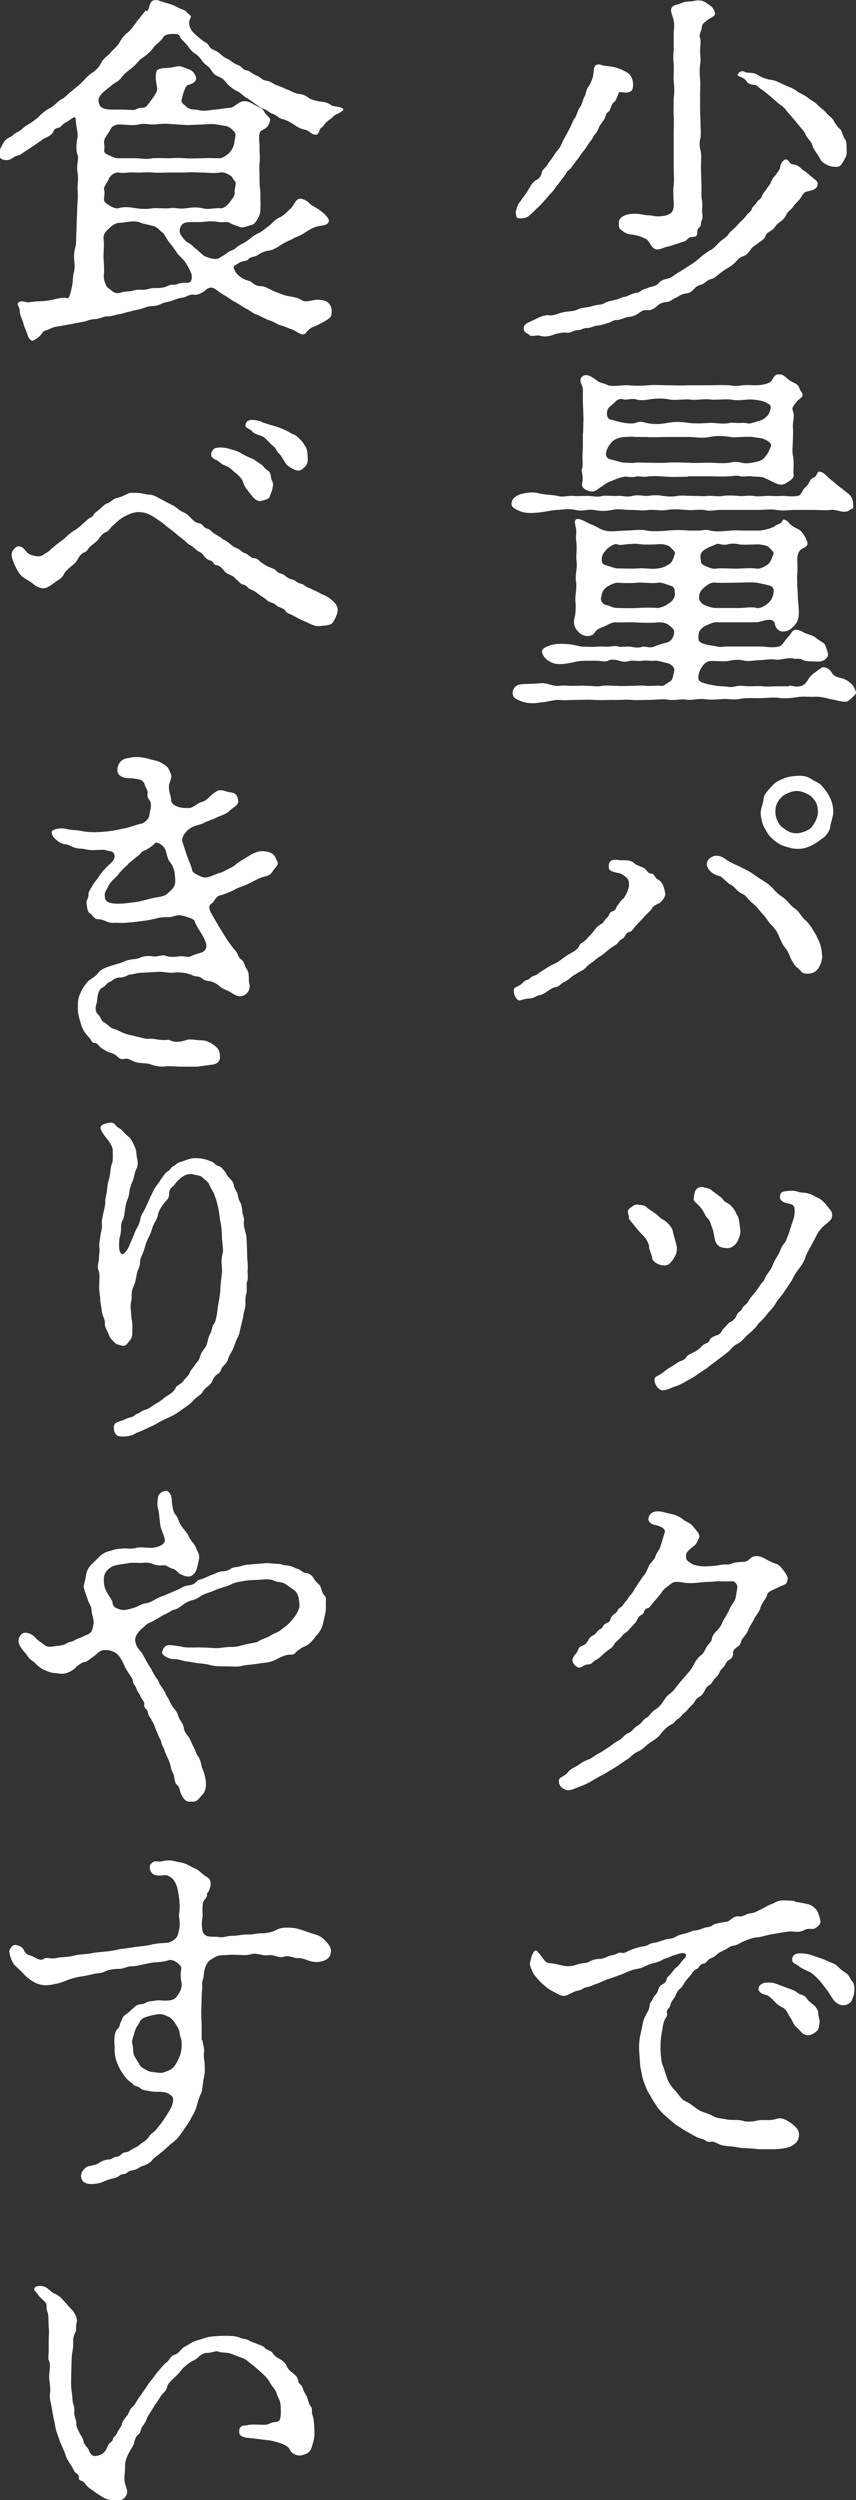 <?xml version="1.0" encoding="UTF-8"?>
<svg id="_レイヤー_2" data-name="レイヤー 2" xmlns="http://www.w3.org/2000/svg" viewBox="0 0 40.24 117.52">
  <rect x="0" y="0" width="40.24" height="117.52" fill="#333333" stroke="none"/>
  <defs>
    <style>
      .cls-1 {
        fill: #fff;
      }
    </style>
  </defs>
  <g id="_レイヤー_1-2" data-name="レイヤー 1">
    <g>
      <path class="cls-1" d="M24.26,9.93c.03-.17.07-.31.22-.49.15-.24.22-.27.36-.53.07-.1.17-.34.36-.44.15-.07.24-.2.27-.36.02-.14.19-.24.27-.37.07-.14.14-.19.27-.39.08-.14.19-.27.27-.37.07-.07.12-.25.25-.48.1-.17.19-.36.26-.48.08-.14.15-.39.24-.48.07-.08.12-.34.22-.48.12-.15.14-.37.22-.51.07-.08.07-.32.2-.49.07-.08.17-.32.21-.49.05-.24,0-.51.22-.54.14-.02.15.05.39.07.2.02.39.05.54.1.19.07.32.12.51.25.15.12.22.32.22.53,0,.29-.1.34-.29.37-.19.02-.36-.08-.39.03-.09.22-.12.36-.24.44-.1.07-.15.39-.24.44-.15.07-.1.25-.24.41-.08.12-.19.24-.24.41-.07.19-.19.24-.25.39-.05.1-.24.32-.27.39-.12.2-.15.2-.27.37-.13.19-.19.27-.27.37-.15.19-.22.32-.29.37-.15.1-.15.2-.29.37-.08.08-.22.31-.29.37-.05.05-.17.27-.29.37-.12.12-.2.24-.36.41-.08.1-.32.32-.44.44-.15.14-.25.27-.42.31-.12.02-.24.05-.36,0-.05-.02-.09-.24-.07-.34ZM37.91,9c-.17.07-.22.25-.32.37-.08.1-.26.25-.31.36-.05.08-.27.24-.32.36-.05.14-.22.31-.32.36-.19.14-.2.24-.32.34s-.31.15-.34.32c-.05.15-.29.27-.34.32-.14.12-.25.14-.36.31-.14.19-.19.25-.36.31-.15.05-.22.12-.36.29-.19.17-.25.2-.37.27-.12.07-.2.12-.37.26-.2.15-.25.22-.39.25-.17.03-.29.19-.41.24-.17.05-.27.08-.39.22-.17.17-.22.2-.41.22-.2.02-.31.14-.46.2-.19.08-.24.19-.44.2-.14,0-.32.07-.44.19-.15.15-.32.2-.44.19-.24-.03-.34.1-.46.17-.22.14-.36.14-.46.15-.22.05-.36.14-.48.14-.19-.02-.34.12-.44.14-.1.02-.36.12-.49.12s-.36.12-.48.12c-.19-.02-.31.1-.48.1s-.31.14-.51.12c-.14-.03-.44.03-.59.08-.22.1-.48.12-.63.07-.19-.07-.48.07-.54-.05-.07-.08-.22-.08-.25-.24-.02-.1-.02-.2.15-.31.19-.1.31-.14.46-.22.19-.1.41-.17.56-.15.12.03.34-.03.51-.1.17-.05.29-.07.44-.08.22-.03.29-.03.42-.1.15-.07.27-.07.44-.1.2-.03.29-.08.44-.1.19-.03.29-.03.42-.12.12-.07.31-.08.41-.12.22-.03.32-.12.44-.14.17-.02.2-.07.42-.15.2-.08.22,0,.41-.15.05-.05.22-.08.41-.17.1-.03.27-.02.41-.19.08-.1.24-.17.41-.2.22-.05.25-.14.51-.29.1-.05.39-.25.51-.32.12-.07.27-.17.49-.36.08-.08.26-.22.48-.36.22-.1.27-.22.46-.39.19-.19.32-.2.44-.41.05-.08.31-.27.42-.42.15-.17.26-.22.41-.44.05-.08.22-.17.25-.31.05-.12.14-.14.24-.31.05-.1.2-.12.24-.31.02-.07.15-.2.22-.32.03-.07.14-.14.2-.32.07-.17.15-.24.22-.32.1-.15.2-.27.2-.34.02-.12.05-.25.2-.36.17-.12.25.2.37.2.32.03.42.22.53.29.17.1.36.29.46.36.15.12.24.19.2.34-.05.25-.42.25-.54.31ZM31.43,11.58c-.32.07-.51.24-.71.08-.12-.08-.22-.36-.34-.42-.17-.08-.31-.15-.58-.2-.19-.03-.34-.02-.54-.19-.17-.1-.17-.17-.17-.39,0-.17.15-.29.3-.34.15-.07.38-.07.49-.07.24,0,.44.07.58.07.19,0,.36.07.53.05.25-.02.37-.03.53-.14.12-.08.17-.27.15-.53-.02-.22-.03-.58,0-.8.03-.24,0-.61,0-.82v-1.63c0-.22.02-.48,0-.82-.02-.31,0-.48,0-.82.05-.31.02-.59,0-.82-.02-.22.02-.44,0-.8-.03-.25-.02-.46,0-.66v-.68c0-.29.05-.39,0-.68-.03-.22-.24-.51-.03-.68.1-.08.24-.07.41-.15.22-.1.44-.05.58-.1.14-.03.39-.05.58.1.15.12.29.15.39.42.08.24-.22.24-.41.44-.08.07-.19.1-.2.31-.02.15-.15.34-.08.48.05.12,0,.41,0,.61,0,.24.05.42,0,.63-.03.31-.02.48,0,.7.02.25,0,.46,0,.68v.68c0,.25.02.51.02.7,0,.24.03.46,0,.68-.08.29-.03.49.02.7.03.25,0,.51,0,.68l.02.7c.02.36-.02.65.03.88.05.27-.03.49.02.65.03.22-.07.29-.07.43,0,.2-.17.19-.17.36,0,.2-.02.27-.27.27-.15,0-.22.17-.32.2l-.73.24ZM39.17,7.84c-.24-.03-.53-.19-.61-.36-.12-.24-.36-.51-.37-.65-.03-.15-.24-.32-.32-.51-.08-.19-.22-.29-.36-.48-.07-.08-.29-.36-.39-.46-.17-.19-.2-.29-.42-.44-.12-.08-.34-.29-.46-.39-.19-.15-.31-.27-.48-.37-.1-.07-.14-.17-.32-.19-.19-.02-.29-.07-.36-.19-.12-.19-.48-.2-.39-.32.07-.12.2-.17.32-.1.1.07.41,0,.61.14.22.14.44.22.73.25.15.03.44.19.63.27.14.05.32.12.49.25.1.08.37.19.49.29.17.15.34.2.46.34.22.22.31.24.43.39.1.14.27.22.34.36.07.14.19.31.31.41.1.1.1.29.22.46.1.12.07.37.08.51.02.27-.05.34-.15.53-.14.25-.22.29-.48.25Z"/>
      <path class="cls-1" d="M33.98,23.97c-.36-.02-.59.09-.87,0-.22-.03-.56.03-.87,0-.24-.02-.58-.05-.87,0-.27.05-.58-.02-.87,0-.29.05-.56,0-.85,0-.34,0-.54-.07-.87,0-.26.05-.51.07-.87,0-.29-.05-.54.09-.85,0-.36-.07-.51-.02-.85,0-.24,0-.61.1-.88.12-.29.03-.65.05-.9-.07-.31-.12-.41-.22-.38-.39.02-.12.07-.25.38-.39.37-.1.66-.12.9-.05.27.07.65.07.88.12.24.08.49-.02.7,0,.29.02.46,0,.71,0,.22,0,.48.08.7,0,.17-.03.51.02.71,0,.27-.02.41.08.71,0,.27-.07.54.02.71,0,.26-.03.44-.05.7,0,.29.03.43.05.71,0,.17-.03.41,0,.71,0s.44.03.71,0c.15-.02.51.05.71,0,.19-.03.46-.02.71,0,.19.03.49-.03.7,0,.27.05.44,0,.71,0,.2,0,.39.02.7,0,.15,0,.37.05.7,0,.12-.02.17-.14.25-.29.08-.12.2-.19.25-.29.05-.08.08-.22.25-.29.14-.03.14-.29.27-.27.22.03.34.24.54.39.12.08.32.27.39.32.15.1.24.19.41.32.27.2.24.54.24.63-.02.14-.08.07-.14.12-.25.25-.66-.03-.9.02-.34.03-.63,0-.83,0h-.87c-.31,0-.51.05-.87,0-.32-.05-.53,0-.87,0h-1.72ZM37.09,32.23c.19,0,.36.1.61,0,.25-.1.29-.36.44-.48.1-.1.31-.24.49-.37.08-.05.34.02.46.22.15.29.44.22.7.37.17.1.29.22.34.31.08.15.15.29.07.37-.15.15-.19.19-.32.29-.08.07-.25.05-.48,0-.25-.07-.31-.05-.53-.12-.14-.03-.31-.07-.48-.07-.29.02-.68-.03-.9.02-.34.05-.66.08-.9.03-.29-.03-.65.02-.87.02-.37,0-.54-.02-.88.02-.32.08-.58,0-.87.02-.32.02-.59.05-.87,0-.36-.02-.63.08-.87.02-.27-.03-.56.07-.87,0-.22-.03-.58.02-.85.02-.36,0-.53.02-.87,0-.2-.03-.59.02-.85,0-.29,0-.53.02-.85,0-.27-.02-.53,0-.83,0-.34,0-.56.03-.85,0-.26,0-.53.1-.87.12-.26.05-.58.07-.92-.07-.31-.12-.36-.19-.37-.39,0-.14.1-.36.37-.39.29-.03.68-.02.9-.05.32-.05.61.15.88.12.24-.03.44,0,.68,0,.15,0,.46-.02.68,0,.29,0,.46.05.7,0,.19-.03.49,0,.68,0,.31.02.49,0,.7,0,.24,0,.41-.03.68,0,.14.02.54-.03.73,0,.12.02.19-.1.39-.2.15-.08.15-.29.21-.54.02-.12-.15-.29-.31-.32-.22-.05-.44-.14-.65-.12-.13.02-.39-.03-.54,0-.15.03-.48-.02-.56,0-.22.05-.31.07-.53,0-.19-.07-.43-.07-.53,0-.14.07-.31,0-.53,0h-.53c-.34,0-.53.07-.82.12-.29.05-.6.07-.83-.07-.22-.12-.32-.24-.37-.39-.07-.19.05-.27.37-.39.26-.08.54-.07.83-.05.34.02.58.14.82.12.12,0,.29.02.53,0,.24-.02.39,0,.53,0,.15,0,.31-.07.53,0,.1.02.32-.02.53,0,.15.02.32.08.56,0,.12-.03.34.08.54,0,.17-.07.39-.15.63-.2.19-.05.34-.32.32-.51,0-.1-.07-.17-.26-.31-.12-.12-.42-.14-.54-.12-.22.02-.7.02-.95,0-.32-.02-.63,0-.93,0-.24-.03-.34.07-.61.19-.24.08-.39.17-.46.31-.08.15-.46.22-.71-.02-.39-.36-.21-.68-.19-.85.02-.17.03-.36.02-.51-.05-.34.05-.56.03-.97-.08-.39.05-.59.02-.99-.05-.27.03-.63-.02-.97-.03-.22,0-.25,0-.51,0-.14-.14-.46,0-.53.17-.08.53.19.7.24.25.08.41.24.65.29.29.08.7,0,.99,0,.27,0,.68-.07.97,0,.25.05.7.03.99,0,.38-.03.7-.03.99,0h.49c.17,0,.29-.07.51,0,.27.07.63.03.99,0,.22-.02.41,0,.66,0h.65c.2,0,.65-.12.76-.22.08-.08.32-.1.34-.25.02-.1.22-.02.32.12.07.08.17.17.39.27.17.07.24.2.32.32.05.08.08.15.14.29.07.22-.17.27-.27.34-.15.1-.2.31-.2.44s.02.49,0,.71c-.02.24,0,.34,0,.61.02.19.02.39.03.59.05.49.05.65.03.83-.02.24-.22.46-.31.53-.2.17-.42.19-.53.15-.2-.07-.25-.24-.27-.32-.08-.42-.63-.1-.88-.1h-1.92c-.12,0-.44.15-.53.2-.2.14-.27.25-.27.51,0,.19.07.24.27.31.19.07.48.08.59.12.19.05.27,0,.51,0h1.5c.32,0,.59.08.92,0,.17-.05.24-.25.42-.44.14-.14.2-.32.32-.34.14-.02.27.03.42.12.14.07.46.15.56.24.17.15.41.24.46.37.03.1.14.34.12.48-.02.1-.17.22-.27.25-.12.05-.19.02-.44.02-.1,0-.37,0-.49-.08-.1-.07-.36-.03-.42-.05-.2-.07-.63.07-.8.05-.32-.05-.54.02-.78.02-.25,0-.54.08-.75.02-.31-.07-.54-.02-.73.02-.19.03-.56,0-.78,0-.2,0-.29.07-.41.2-.12.17-.19.29-.22.53s.14.27.36.34c.17.05.58.12.76.12.25,0,.36.08.65,0,.15-.05.46,0,.65,0,.14,0,.42-.02.61,0,.22.03.39,0,.63,0h.59ZM32.35,22.41c-.39,0-.7.02-.99,0-.39-.03-.7-.05-.99,0-.22.02-.31-.05-.51,0-.24.05-.39-.03-.51,0-.24.03-.44.14-.66.22-.24.1-.31.19-.48.29-.19.14-.29.22-.49.17-.32-.08-.37-.24-.36-.34.1-.42-.07-.61,0-.71.05-.1.02-.39.02-.53,0-.12.02-.29.02-.54v-.53c.02-.14.02-.42.02-.54.02-.17,0-.34,0-.54,0-.12-.02-.37-.02-.53v-.56c0-.12-.24-.42-.02-.58.24-.17.51.08.71.22.17.12.27.08.49.2.26.08.71-.02.94,0,.37.03.59.03.95,0,.36-.03.6,0,.95,0,.24,0,.63.02.95,0h.97c.25,0,.54-.02.95,0,.25.05.46.03.63,0,.15-.02.42,0,.63,0,.32,0,.65-.1.71-.2.1-.14.15-.31.32-.31.1,0,.17-.02.32.1.08.07.22.2.37.27.19.08.27.14.32.31.05.14.14.17.14.29s-.2.2-.29.32c-.08.14-.24.24-.17.42.1.27,0,.46,0,.73.03.32,0,.48,0,.71,0,.19-.05.49.02.73.05.48-.02.65.02.85.02.15-.17.27-.34.37-.19.14-.42.07-.58-.02-.07-.03-.29-.14-.46-.22-.19-.08-.36-.03-.61-.07-.15-.02-.42.03-.51,0-.19-.07-.36,0-.53,0-.36.02-.59,0-.97,0h-.99ZM31.47,27.51c-.14-.03-.37-.15-.54-.12-.22.05-.7-.02-.95,0-.31.03-.75.02-.93,0-.2,0-.44.15-.53.2-.22.19-.22.29-.27.53-.02.17.14.31.25.32.22.05.29.14.54.14.24,0,.65.02.93,0,.27-.02.73-.02.95,0,.19-.03.34-.08.53-.22.22-.15.31-.34.27-.53-.02-.14.02-.24-.26-.32ZM30.98,25.58c-.24.02-.71.03-.9,0-.17-.03-.29-.02-.54,0-.22,0-.36.08-.54,0-.1-.05-.37.14-.44.2-.15.17-.25.25-.27.46-.02.24.05.29.22.34.27.08.41.14.54.14.32,0,.63.02.93,0,.31-.03.65.05.95,0,.15-.02.29-.05.53-.2.17-.1.22-.37.27-.51.02-.07-.1-.17-.24-.31-.09-.08-.36-.14-.51-.12ZM29.87,20.54c-.22-.03-.37,0-.51,0s-.46.08-.58.22c-.2.22-.24.32-.29.53-.02.22.1.29.27.32.19.03.41.14.6.14.22,0,.31.03.51,0,.1-.02.31,0,.51,0,.31,0,.61.02.99,0,.37-.03.65,0,.99,0,.39.03.63,0,.99,0,.24,0,.58.05.97,0,.12-.03.25-.07.53,0,.22.05.29.03.51,0,.12-.03.41-.05.56-.22.19-.2.22-.32.31-.53.07-.12-.07-.25-.27-.34-.22-.1-.36-.07-.59-.12-.2-.02-.36,0-.51,0-.12,0-.31.03-.53,0-.32-.05-.63-.07-.97,0-.41.08-.65,0-.99,0h-.99c-.39,0-.71.03-.99,0h-.51ZM28.78,19.74c.1.02.31.1.58.14.12.02.39.05.51,0,.2-.07.31-.07.51,0,.31.07.63.07.99,0,.39-.07.65-.05.99,0,.25.03.61.03.99,0,.24-.02.61.08.97,0,.1-.03.27.02.53,0,.24-.02.32.07.51,0,.24-.07.46-.12.56-.2.24-.19.24-.24.31-.49.03-.12-.08-.22-.27-.29-.17-.07-.36-.1-.58-.12-.27-.02-.68.08-1.02,0-.31-.03-.68.03-.95,0-.36-.05-.63.05-.97,0-.32-.03-.61.05-.97,0-.29-.07-.73-.05-.97,0-.19.03-.42.05-.58,0-.19-.07-.48.03-.59,0-.19-.07-.32,0-.49.19-.22.19-.29.2-.31.46,0,.2.08.29.27.32ZM34.6,28.58c.34.02.73-.08.97,0,.14.03.39-.08.53-.22.12-.1.24-.25.27-.53.02-.2-.08-.29-.25-.32-.19-.05-.32-.07-.54-.12-.22-.03-.68,0-.97,0-.34,0-.71.02-.95,0-.24-.03-.36.07-.53.2-.19.17-.27.27-.27.53,0,.14.17.29.25.32.12.05.36.14.54.14h.95ZM33.12,26.59c.17.07.36.17.53.14.19-.03.73,0,.95,0,.31,0,.68-.05.97,0,.17.03.41-.12.53-.2.1-.07.17-.25.27-.51.02-.07-.14-.2-.24-.31-.07-.07-.37-.12-.49-.12-.29,0-.7.03-.88,0-.08-.02-.32-.07-.56,0-.27.07-.39-.08-.56,0-.12.07-.2.07-.42.19-.2.1-.32.24-.29.44.03.22,0,.29.2.37Z"/>
      <path class="cls-1" d="M29.28,42.28c.12-.15.29-.46.29-.71s-.1-.32-.34-.48c-.12-.08-.59-.07-.61-.29-.05-.53.44-.36.56-.36.22,0,.44-.03.61.12.14.14.46.19.56.31.1.1.13.2.29.2.13,0,.12.19.29.27.22.12.3.39.34.66.02.14-.1.29-.22.41-.07.07-.32.14-.39.27-.07.14-.24.25-.44.49l-.31.32c-.1.1-.2.31-.32.32-.19.03-.19.24-.32.31-.19.1-.19.2-.32.29-.12.07-.19.12-.36.25-.15.12-.19.17-.34.27-.15.08-.22.15-.34.25-.1.07-.29.2-.34.27-.15.17-.27.2-.36.25-.14.09-.29.17-.36.24-.14.1-.2.17-.36.24-.14.07-.2.2-.37.22-.15.02-.31.15-.39.2-.1.07-.25.17-.41.19-.1.02-.24.15-.46.15s-.41.12-.49.08c-.08-.03-.22-.24-.22-.44,0-.17.1-.17.29-.27.12-.07.2-.22.32-.24.15-.03.17-.15.34-.2.2-.07.15-.08.32-.19.22-.14.44-.29.63-.37.22-.1.37-.24.59-.39.14-.1.51-.24.59-.46.05-.12.14-.14.27-.24.09-.07.09-.12.26-.27.15-.14.24-.39.53-.53.08-.03.13-.2.25-.29s.09-.25.24-.29c.19-.03.19-.22.24-.27l.25-.32ZM38.39,44.03c.08.14.14.27.19.44.05.19.05.29.07.49,0,.14-.08.42-.17.54-.14.2-.27.25-.48.27-.2,0-.29-.03-.37-.14-.14-.15-.24-.2-.29-.29-.08-.14-.15-.22-.2-.37-.03-.08-.08-.2-.17-.34-.2-.24-.22-.34-.34-.59-.07-.22-.24-.44-.37-.56-.15-.15-.22-.32-.42-.53-.12-.12-.29-.37-.46-.49-.19-.14-.31-.37-.44-.42-.29-.12-.41-.36-.56-.44-.19-.07-.42-.39-.56-.42-.32-.08-.54-.27-.59-.51-.05-.25.24-.42.37-.44.32-.03.46.14.65.25.25.15.48.22.63.31.19.1.36.17.56.32.2.15.34.22.54.36.17.1.36.29.44.39.17.2.34.27.51.42.15.14.25.32.48.46.22.19.27.36.44.51.1.07.22.24.31.37l.25.41ZM38.68,39.39c-.24.2-.41.29-.56.37-.29.12-.36.14-.66.14-.22,0-.44-.08-.66-.15-.15-.05-.42-.24-.54-.37-.19-.19-.22-.29-.36-.54-.07-.14-.15-.48-.14-.66.03-.29.12-.37.14-.66,0-.14.2-.37.36-.54.17-.2.31-.27.54-.37.24-.1.41-.12.66-.14.31-.02.49.03.66.14.27.17.41.19.54.36.17.2.27.34.37.56.1.2.14.42.14.66,0,.19-.14.56-.14.66,0,.17-.2.46-.36.56ZM38.17,37.47c-.14-.14-.48-.29-.71-.29-.22,0-.53.12-.7.27-.22.22-.31.41-.31.71s.15.58.29.7c.22.17.39.31.71.31.2,0,.56-.12.71-.29.1-.14.29-.41.29-.71s-.08-.51-.29-.7Z"/>
      <path class="cls-1" d="M30.52,58.62c0-.1-.1-.34-.24-.49-.07-.08-.29-.29-.43-.48-.13-.19-.3-.31-.29-.44,0-.17-.14-.29.08-.44.14-.1.22-.17.37-.14.12.02.27,0,.41.14.09.08.32.22.41.29.15.12.22.22.34.27.19.1.43.36.46.56.05.25.15.51.19.75,0,.31-.07.37-.19.58-.19.24-.25.29-.53.25-.2-.03-.42-.19-.44-.31-.02-.2-.15-.43-.15-.54ZM33.27,64.29c-.12.07-.37.24-.49.32-.17.14-.41.25-.53.32-.24.15-.36.19-.59.27-.2.08-.48.22-.63.12-.15-.08-.26-.29-.26-.44-.02-.19.19-.2.34-.32.1-.07.2-.17.37-.27.12-.07.25-.15.39-.25.08-.07.31-.08.39-.24.05-.1.19-.15.36-.24.15-.07.25-.15.36-.27.14-.15.32-.15.36-.25.05-.14.15-.2.34-.27.24-.05.25-.25.32-.31.12-.08.2-.25.32-.31.08-.03.24-.14.31-.32.07-.2.2-.15.27-.34.05-.12.19-.15.29-.34.05-.1.19-.27.27-.36.12-.14.2-.27.27-.37.08-.14.2-.2.24-.36.07-.17.29-.37.37-.63.08-.2.15-.29.25-.46.07-.12.14-.37.25-.49.12-.12.15-.29.24-.49.03-.08.12-.41.17-.53.1-.29.12-.42.1-.63,0-.08-.03-.22-.27-.25-.29-.05-.39-.17-.41-.25-.02-.15.02-.29.17-.32.12-.02.42-.07.65,0,.15.07.31.03.54.1.17.05.29.14.43.2.15.07.32.24.41.36.15.2.27.29.25.48-.02.2-.14.25-.25.36-.19.14-.24.2-.41.42-.1.19-.19.37-.31.59-.08.14-.27.48-.29.58-.03.15-.22.44-.32.56-.19.24-.25.41-.34.56l-.36.54c-.08.14-.27.31-.39.53-.12.22-.29.34-.41.51-.17.24-.36.36-.44.49-.14.2-.32.34-.46.46-.1.08-.29.34-.46.41-.25.12-.31.27-.46.39-.12.1-.37.29-.48.37l-.49.37ZM32.71,55.95c.05-.12.24-.19.36-.14.14.05.27.03.39.15.14.1.31.24.39.29.17.12.15.22.32.29.25.12.39.39.46.54.14.2.12.46.17.71.03.27-.1.49-.15.59-.15.25-.37.31-.53.29-.24-.03-.39-.07-.49-.32-.05-.12-.07-.44-.15-.63-.05-.1-.07-.32-.24-.48-.1-.1-.15-.29-.29-.46-.12-.17-.37-.31-.34-.44.02-.1,0-.22.1-.41Z"/>
      <path class="cls-1" d="M30.26,74.07c.21-.26.17-.43.38-.65.08-.1.15-.15.19-.31.07-.17.15-.22.2-.37.1-.27.17-.58.22-.71.05-.15-.15-.27-.42-.34-.25-.03-.39-.19-.34-.36.1-.34.48-.31.71-.25.22.07.32.07.49.12.15.05.34.15.39.2.17.15.37.17.51.36.1.15.36.36.27.54-.12.27-.17.32-.24.37-.41.32-.37.37-.37.53,0,.12.07.19.27.31.12.07.39.12.61.12s.58-.03.75-.07c.24-.05.32.03.54-.07.12-.05.36-.07.48-.07.2,0,.27-.07.44-.22.14-.08.36-.07.54.03.2.1.46.24.56.27.2.03.37.29.42.36.08.1.17.27.17.32-.02.34-.15.29-.39.41-.34.17-.56.22-.59.41-.03.15-.22.32-.29.54-.07.24-.2.36-.29.53-.12.24-.24.39-.29.53-.07.22-.24.34-.32.51-.07.17-.02.17-.2.31-.15.1-.22.19-.2.31,0,.15-.08.24-.2.31-.14.07-.14.2-.22.29-.08.1-.17.15-.22.29-.03.1-.14.2-.22.29-.12.12-.12.22-.24.29-.19.12-.19.2-.24.29-.1.17-.15.22-.24.27-.17.1-.19.17-.25.27-.1.14-.14.14-.25.27-.12.15-.17.19-.25.25-.07.05-.1.15-.26.25-.13.08-.17.19-.27.24-.25.12-.42.31-.56.49-.1.15-.37.31-.51.41-.14.08-.32.31-.53.39-.27.12-.34.27-.51.37-.15.08-.41.29-.54.36l-.56.34c-.17.08-.42.22-.58.32-.19.12-.48.24-.63.29-.29.12-.44.2-.68.08-.22-.12-.24-.31-.22-.42.02-.15.29-.17.44-.39.1-.14.32-.2.51-.34.19-.14.34-.2.48-.25.12-.05.27-.19.48-.29.13-.07.22-.14.46-.29.17-.14.32-.24.46-.31.15-.08.27-.29.44-.34.14-.03.24-.24.42-.34.19-.1.27-.31.42-.37.12-.05.2-.25.39-.37.14-.08.31-.25.39-.39.14-.2.17-.27.37-.41.17-.15.19-.22.36-.42.05-.07.27-.31.36-.42.07-.08.22-.24.34-.46.05-.1.15-.32.34-.46.12-.08.19-.22.25-.36.1-.19.25-.25.27-.41.03-.19.14-.29.27-.43.19-.19.22-.36.27-.44.05-.1.2-.31.29-.53.05-.14.27-.41.29-.53l.08-.48c.02-.12-.08-.31-.24-.31-.32.02-.63,0-.71,0-.24.03-.42.02-.75.05-.2.03-.59.07-.9,0-.17-.02-.38-.05-.49.05-.12.1-.37.26-.42.36-.09.14-.31.39-.44.54-.07.08-.19.27-.27.27-.17.02-.15.24-.25.29-.17.08-.19.17-.26.29-.05.1-.1.14-.24.29-.12.12-.13.17-.27.27-.14.08-.17.17-.27.27-.05.05-.24.2-.27.27-.08.17-.2.22-.27.27-.12.1-.25.2-.3.25-.1.1-.17.17-.32.24-.13.07-.15.2-.36.2-.15,0-.29.15-.39.15-.15,0-.39-.24-.32-.41.05-.15.14-.22.22-.34.07-.12.02-.2.26-.29.12-.05.19-.12.27-.27.07-.14.1-.14.27-.24.1-.07.17-.22.27-.26.12-.03.12-.19.25-.25.19-.1.19-.07.25-.25.05-.14.12-.17.25-.27.08-.07.05-.17.24-.27.08-.05.14-.2.24-.29.1-.1.1-.19.22-.29.08-.1.12-.17.2-.31l.41-.61Z"/>
      <path class="cls-1" d="M37.4,89.4c.17.02.44.08.54.1.19.03.29.12.44.27.08.12.15.34.19.53.02.17-.19.31-.29.36-.12.05-.25-.05-.48.07-.29.15-.48.03-.76.07-.24.03-.51.08-.73.12-.24.03-.58.15-.73.15-.17,0-.53.14-.73.24-.1.05-.19.12-.37.15-.15.02-.24.1-.36.17-.15.08-.29.14-.36.19-.08.07-.17.17-.36.24-.14.05-.2.24-.32.24-.2.02-.2.2-.32.25-.19.08-.2.19-.29.29-.08.1-.14.15-.27.32-.1.17-.15.26-.25.34-.1.08-.14.17-.22.36-.09.15-.19.24-.21.37-.03.19-.2.2-.17.39.05.17-.05.17-.14.41-.03.12-.05.19-.08.41-.07.34-.08.56-.08.83,0,.24.03.59.08.76.1.22.14.44.24.68.07.25.29.48.39.59.19.2.24.37.49.49.19.08.36.24.59.39.19.12.42.14.68.29.2.12.39.1.71.17.25.03.49-.02.75.07.1.03.36.02.49,0,.12-.03.29-.07.48-.05.25,0,.36,0,.59-.07.25-.07.51.12.66.22.24.19.37.32.36.56-.02.32-.2.42-.42.54-.31.1-.46.1-.75.12-.25-.02-.59.02-.87-.02-.22-.03-.61-.02-.85-.07-.27-.07-.59-.03-.85-.14-.19-.08-.25-.15-.42-.12-.2.03-.27-.12-.41-.14-.24-.05-.44-.2-.65-.31-.2-.1-.46-.29-.58-.36-.15-.12-.36-.31-.49-.42-.17-.15-.34-.34-.42-.48-.1-.14-.26-.42-.34-.56-.12-.19-.19-.41-.26-.59-.07-.2-.08-.39-.15-.66l-.05-.71c-.02-.27,0-.56.05-.78.07-.29.1-.53.17-.75s.27-.42.27-.68c0-.08.09-.14.17-.32.03-.1.17-.19.21-.32.03-.12.1-.27.2-.31.15-.07.2-.15.24-.31.03-.08.15-.14.27-.32s.26-.22.34-.36c.19-.27.32-.29.27-.43-.03-.08-.22-.07-.32-.03-.1.03-.31.08-.41.14-.17.08-.27.08-.36.14-.22.14-.46.15-.63.22-.2.08-.36.19-.61.22-.17.02-.48.15-.61.22l-.61.22c-.29.08-.36.15-.61.24-.29.1-.34.15-.51.17-.14.03-.24.14-.34.15-.31.05-.44.2-.65.25-.2.05-.37-.1-.53-.17-.24-.12-.34-.2-.53-.37-.14-.12-.32-.32-.44-.49-.03-.07-.19-.36-.17-.49.1-.49.22-.65.31-.59s.2.22.29.34c.12.15.15.22.32.24.31.02.48.1.76.14.24.02.39-.02.56-.08.24-.08.43-.05.54-.12.12-.08.29-.14.54-.14.14,0,.38-.15.54-.17.17-.02.32-.15.42-.12.17.05.26-.05.44-.12.15-.07.29-.1.42-.14.22-.05.29-.03.44-.12s.27-.07.42-.12l.44-.14c.21-.03.31-.03.44-.12.12-.08.32-.12.42-.14.2-.05.34-.14.44-.14.19-.02.24-.05.44-.12.22-.08.24,0,.42-.14.12-.08.24-.07.42-.12.12-.03.27,0,.42-.14.1-.08.25-.19.44-.14.08.02.36-.14.42-.14.19-.03.25-.03.44-.14.22-.08.42-.24.63-.31.15-.05.27-.17.53-.17l.51.02ZM38.4,95.47c-.07.07-.25.2-.39.2-.31,0-.34-.19-.53-.34-.19-.15-.24-.39-.36-.54-.08-.12-.15-.36-.37-.44-.22-.12-.32-.24-.44-.37-.15-.14-.22-.19-.36-.22-.19-.05-.36-.19-.27-.37.03-.1.22-.19.31-.19s.29-.03.49.05c.15.05.36.14.54.2.12.05.34.1.49.24.07.07.32.08.41.24.07.12.17.19.32.31.05.03.22.22.22.36s.08.36.07.44c-.03.17-.02.32-.14.44ZM40.04,94.04c-.05.12-.25.22-.39.22-.22,0-.39-.14-.48-.27-.12-.17-.24-.39-.32-.48-.08-.1-.19-.25-.32-.41-.14-.14-.27-.27-.39-.36-.1-.07-.41-.17-.58-.31-.17-.15-.32-.12-.32-.32,0-.14.07-.36.63-.27.24.03.56.17.73.22.17.05.32.14.53.22.22.08.31.22.37.27.07.07.27.19.36.27.07.08.12.24.22.34.07.07.1.29.08.42,0,.12-.03.25-.12.44Z"/>
      <path class="cls-1" d="M6.92.53c.15-.19.07-.51.39-.53.14,0,.2.05.37.1.21.07.31.07.56.19.24.14.44.17.51.25.1.15.29.17.2.32-.12.22-.05.49.17.7.12.12.29.26.37.32.17.14.27.14.31.24.1.22.29.22.46.34.14.1.22.22.44.31.12.05.29.22.44.27.24.07.25.24.46.27.17.03.25.17.48.25.17.07.24.22.48.24.17.02.27.15.48.22.22.07.39.17.49.2.14.05.32.17.49.19.24.03.34.08.49.19.08.07.36.15.51.17.22.02.39.05.54.17.1.08.42.05.56.17.12.1-.36.27-.43.34-.1.12-.24.2-.32.27-.14.12-.15.22-.27.29-.1.07-.1.31-.22.32-.25.03-.31-.19-.56-.24-.2-.02-.41-.17-.51-.24-.22-.14-.39-.22-.49-.24-.21-.03-.29-.19-.48-.25-.17-.05-.24-.17-.46-.25-.15-.05-.34-.2-.44-.27-.15-.12-.32-.22-.43-.29-.22-.17-.2-.19-.41-.29-.19-.1-.32-.22-.41-.31-.15-.19-.2-.25-.39-.34-.24-.08-.29-.2-.39-.34-.12-.19-.25-.2-.37-.36-.07-.1-.2-.29-.37-.39-.17-.1-.25-.24-.37-.39-.17-.22-.31-.29-.34-.41-.02-.12-.2-.14-.41-.12-.12,0-.32.03-.39.17-.12.2-.34.31-.44.46-.13.19-.34.37-.48.46-.24.14-.31.32-.49.46-.22.19-.37.27-.51.46-.15.22-.36.27-.51.42-.1.08-.22.17-.36.29-.13.12-.24.24-.24.41.03.2.07.31.25.37.17.07.54.05.76.05s.46.02.66.02c.08,0,.15-.1.36-.1s.25-.1.36-.24c.14-.19.37-.49.37-.63,0-.17-.14-.58-.02-.88.04-.08.26-.12.38-.12.1,0,.31-.02.53-.07.22-.05.31.03.53.1.22.07.31.17.39.36.12.29-.31.39-.39.42-.1.05-.2.37-.27.66-.03.17.05.19.24.36.15.14.31.1.53.14.29.08.56,0,.83-.02.09,0,.51-.08.66-.08.19,0,.42-.29.63-.31.25-.03.44.12.63.22.13.07.29.1.37.29.05.12.29.25.27.39-.12.48-.41.39-.48.56-.09.24,0,.42-.02.87.02.17.02.48,0,.58-.02.19,0,.44,0,.59,0,.22,0,.46.02.58.03.17.02.42.02.58.02.12,0,.27,0,.44,0,.19-.05.29-.14.44-.07.12-.15.25-.26.27-.25.05-.41.19-.65.07-.12-.05-.31-.1-.39-.17-.1-.07-.37,0-.51-.03-.32-.07-.63-.02-.85,0h-.49c-.27,0-.39.07-.46.22-.09.19-.04.31.05.44.12.17.19.25.32.32.09.03.24.2.39.31.08.05.27.27.39.32.19.08.53.19.68.07.12-.08.19-.1.37-.24.1-.1.31-.12.39-.22.19-.17.38-.22.54-.34.12-.08.27-.24.53-.36.19-.08.34-.24.53-.37.1-.08.25-.29.51-.39.15-.07.37-.31.49-.41.17-.19.24-.51.51-.44.15.03.31.15.37.22.08.1.29.17.51.34.17.12.41.36.39.48-.04.24-.38.19-.6.27-.22.07-.37.17-.58.31-.14.1-.34.15-.54.27-.17.08-.38.17-.56.29s-.39.24-.54.25c-.24.03-.39.12-.59.25-.05.03-.31.05-.37.15-.08.12-.25.05-.46.19-.15.1-.31.12-.2.31.05.1.12.24.29.34.2.17.39.15.51.24.08.07.22.19.42.19.24,0,.43.15.66.25.2.07.46.19.65.22.29.05.46.07.63.19.24.14.48-.03.78-.02.19.02.51.02.61.37.05.2.02.41-.07.48-.14.12-.29.19-.39.25-.19.1-.36.17-.44.2-.17.09-.27.24-.32.29-.17.14-.41-.12-.61-.19-.24-.08-.41-.17-.56-.2-.12-.03-.34-.19-.54-.24-.1-.02-.39-.19-.54-.25-.21-.05-.31-.19-.53-.29-.14-.07-.31-.2-.51-.31-.12-.05-.41-.27-.51-.32-.22-.12-.31-.22-.48-.32-.2-.12-.39.05-.48.14-.12.08-.34.19-.49.15-.22-.02-.39.14-.51.14-.14,0-.37.1-.49.14-.2.07-.37.08-.49.14-.24.12-.41.12-.51.12-.12,0-.32.08-.51.14-.19.05-.27.05-.51.12-.14.02-.39.12-.49.12-.15.02-.41.12-.51.1-.14-.02-.29.07-.51.12-.08.02-.29,0-.51.1-.25.07-.42.08-.7.14-.29.05-.42.08-.68.12-.19.02-.34.12-.44.15-.24.07-.24.14-.29.2-.08.12-.25.24-.39.31-.1.05-.24-.15-.26-.25-.07-.25-.17-.39-.2-.56-.05-.2-.17-.37-.17-.58-.02-.24-.14-.27-.09-.36.12-.2.39-.02.51-.05.15-.03.41-.05.54-.05s.34-.02.58-.07c.14-.03.53-.14.68-.07.12.05.19-.36.25-.63l.05-.51c.05-.12.07-.37.05-.53-.04-.36-.02-.49.07-.85l.03-.85c0-.24.03-.63.03-.85,0-.2.05-.49.02-.85-.02-.29.05-.49,0-.83-.08-.34.07-.63,0-.83-.08-.2-.07-.44-.02-.76.07-.25-.05-.49-.07-.92-.03-.24-.25.05-.48.15-.14.07-.22.22-.31.24-.15.03-.2.05-.27.2-.1.2-.37.27-.44.32l-.46.32c-.09.05-.17.12-.36.24-.17.1-.26.19-.36.22-.14.03-.17.05-.36.17-.15.1-.49.07-.56-.12-.08-.17.09-.42.2-.63.08-.15.19-.22.34-.29.12-.05.15-.15.32-.22.24-.12.25-.22.51-.36.12-.07.36-.24.49-.36.17-.19.42-.36.53-.41.17-.08.36-.31.53-.41.17-.07.27-.22.49-.39.17-.15.37-.29.49-.42.12-.12.29-.32.46-.43.2-.12.36-.31.44-.48.12-.24.34-.34.44-.48.08-.1.36-.34.42-.48.05-.08.19-.34.41-.48.1-.08.25-.29.41-.51l.41-.51ZM7.96,8.11c-.2,0-.59.02-.78,0-.34-.03-.59.02-.78,0-.32-.03-.53.05-.83,0-.1-.02-.34.07-.44.27-.08.19-.27.42-.24.51.05.17,0,.34,0,.49,0,.14.12.19.24.27s.31.17.44.14c.29-.1.63-.03.83,0,.22.03.44.05.78,0,.2-.02.46.02.78,0,.27-.05.46.05.78,0,.24-.03.51-.07.78,0,.32.08.58-.03.83,0,.19.02.36-.17.44-.27.14-.19.27-.31.24-.53-.02-.08.12-.41,0-.49-.09-.07-.09-.19-.21-.25-.13-.08-.27-.17-.47-.14-.32.05-.63,0-.83,0-.34,0-.53-.03-.78,0h-.78ZM4.88,13c0,.17.09.44.19.53.14.08.2.19.37.24.14.05.34-.08.59-.07.15,0,.34-.1.61-.08.2.03.41-.08.59-.08.14,0,.42.02.66-.1.2-.1.34-.03.41-.07.14-.07.29-.08.51-.08.19,0,.22-.14.2-.36-.02-.14-.19-.44-.29-.59-.09-.14-.27-.29-.37-.41-.05-.08-.19-.29-.37-.51-.15-.17-.24-.43-.37-.51-.07-.03-.19-.24-.42-.29-.26-.07-.48-.1-.58-.15-.29-.14-.7,0-.94,0-.25,0-.41.14-.53.25-.24.22-.29.34-.27.53.04.29-.02.68,0,.92.02.26.04.6,0,.85ZM8.03,5.83c-.3-.03-.58,0-.75.02-.27.02-.46-.07-.76,0-.26.07-.66,0-.92,0-.14,0-.34.07-.41.24-.08.15-.19.27-.27.44-.07.17.02.34-.02.51-.02.1.02.17.2.25.17.07.29.15.46.15h.83c.25,0,.46.07.78,0,.17-.02.6,0,.78,0,.31-.02.46-.02.78,0,.27.02.53,0,.78,0,.32-.02.58,0,.83,0,.1,0,.29-.12.44-.25.17-.19.24-.42.24-.51.02-.2.1-.36,0-.48-.07-.07-.1-.12-.22-.2-.19-.12-.27-.07-.46-.12-.27-.07-.49-.05-.78-.03l-.76.03-.78-.05Z"/>
      <path class="cls-1" d="M10.44,25.33c.19.08.29.17.38.24.13.12.19.15.36.22.14.07.2.19.36.22.09.02.26.22.36.22.25.02.31.17.37.2.1.07.27.19.37.22.17.07.29.1.36.2.08.1.3.12.37.19.09.07.2.17.37.2.15.03.19.14.37.19.19.03.25.15.39.2.14.05.22.1.38.17.12.05.2.12.39.19.12.05.32.2.41.29.12.12.22.27.19.46-.03.19-.15.41-.22.51-.08.14-.32.15-.53.17-.32.05-.49-.07-.7-.17-.19-.08-.39-.17-.65-.32-.12-.07-.29-.1-.34-.2-.07-.12-.2-.15-.32-.2-.14-.05-.15-.15-.34-.2-.15-.03-.24-.14-.32-.2-.14-.1-.2-.12-.32-.22-.15-.12-.21-.15-.34-.2-.17-.07-.19-.2-.32-.22-.17-.03-.2-.12-.32-.22-.14-.12-.14-.17-.32-.24-.14-.07-.21-.08-.31-.22-.05-.07-.19-.22-.32-.24-.17,0-.19-.22-.31-.22-.12-.02-.25-.14-.32-.24-.12-.17-.19-.14-.31-.24-.15-.12-.22-.2-.31-.24-.12-.05-.13-.1-.3-.24-.19-.15-.29-.22-.44-.36-.12-.1-.31-.22-.46-.36-.12-.1-.39-.29-.59-.41-.26-.15-.43-.19-.7-.19-.24.02-.44.12-.63.22-.19.1-.34.25-.53.42-.14.12-.17.25-.34.31-.14.05-.27.24-.32.31-.09.12-.22.22-.34.31-.15.1-.15.24-.32.32-.17.05-.27.22-.32.32-.12.2-.15.2-.31.34-.12.1-.24.2-.32.32-.1.2-.17.25-.31.34-.15.08-.29.25-.58.36-.15.05-.41-.05-.53-.15-.15-.14-.41-.27-.53-.36-.19-.14-.31-.41-.36-.51-.05-.1-.25-.51-.14-.7.19-.32.41-.32.63-.02.12.17.32.22.54.25.22.02.31-.1.39-.14.17-.08.24-.19.32-.25.19-.17.34-.27.56-.44.2-.19.34-.31.56-.44.19-.12.34-.29.56-.48.14-.1.2-.08.27-.22.04-.07.1-.1.27-.24.14-.12.24-.25.39-.29.12-.03.24-.2.41-.24.17-.03.36-.12.46-.17.17-.1.24-.07.48-.07.27,0,.36.07.58.08.22,0,.43.15.54.2l.51.27c.2.08.34.25.49.32.24.1.29.17.41.29.14.12.2.24.42.27.17.03.2.2.34.24.22.05.25.2.36.24l.36.22ZM10.29,21.03c.17.02.29,0,.49.07.15.05.34.07.54.2.12.08.39.2.49.24.17.07.27.17.39.24.21.12.24.25.34.31.14.07.19.19.2.36.02.15.14.24.08.44-.03.24-.1.29-.13.43-.04.15-.22.17-.39.22-.2.08-.41-.15-.54-.34-.1-.12-.29-.34-.34-.56-.05-.15-.22-.31-.36-.42-.19-.15-.24-.25-.49-.34-.17-.05-.31-.24-.43-.27-.15-.05-.27-.2-.19-.36.07-.14.15-.22.32-.2ZM12.28,19.84c.1.02.36.12.56.17.19.05.43.14.53.19.19.08.32.19.43.22.1.03.25.17.34.27.1.1.12.15.24.34.07.14.08.29.08.42.02.22,0,.36-.1.46-.1.1-.22.25-.41.2-.17-.03-.42-.2-.49-.29-.07-.08-.24-.41-.32-.48-.17-.14-.13-.25-.32-.39-.08-.05-.25-.27-.37-.36-.15-.15-.46-.14-.59-.31-.12-.14-.34-.14-.32-.32.07-.29.36-.25.76-.14Z"/>
      <path class="cls-1" d="M11.92,40.12c.22-.12.38-.12.54-.1.14.02.27.05.39.15.08.07.14.22.19.34.07.15-.07.22-.21.43-.12.19-.2.22-.41.27-.24.05-.49.22-.7.31-.25.14-.53.19-.71.31-.14.08-.54.24-.7.27-.17.05-.25.31-.36.37-.14.08-.15.22-.02.46l.34.59.36.58c.1.15.24.36.41.56.19.2.12.32.32.46.12.08.15.32.22.41.19.25.07.51.15.76.04.22-.1.51-.44.54-.19.02-.42-.19-.59-.26-.08-.03-.32-.14-.42-.25-.09-.08-.34-.2-.43-.2-.24-.02-.32-.1-.41-.17-.1-.07-.25-.03-.39-.1-.22-.12-.56-.15-.8-.14-.25.05-.51-.03-.75-.03l-.9.05c-.14,0-.39.08-.49.08s-.2.14-.49.14c-.24,0-.36.17-.42.19-.19.05-.22.2-.36.27-.15.07-.2.19-.24.37-.05.22-.02.29-.08.46-.07.24.02.39.1.46.12.1.12.29.29.37.15.08.27.25.42.29.19.05.34.15.53.22.14.05.37.1.58.15.24.05.39.12.58.1.15-.02.39.05.53.05.24.03.36-.03.44.02.2.1.46.1.8-.02.17-.05.42.02.65.02.25,0,.34.07.49.14.34.22.39.34.41.58.03.31-.19.41-.34.42l-.73.1h-.71c-.24,0-.48-.03-.7-.02-.24.03-.44.03-.76-.08-.24-.1-.53-.02-.82-.15-.17-.07-.25-.15-.41-.12-.22.07-.32-.08-.39-.14-.15-.12-.29-.14-.37-.17-.08-.03-.15-.07-.34-.19-.1-.07-.2-.24-.3-.24-.17,0-.15-.12-.27-.25-.19-.2-.31-.36-.39-.63-.08-.27-.17-.54-.15-.8,0-.19,0-.44.12-.66.07-.19.19-.36.34-.54.1-.12.36-.22.49-.41.12-.17.34-.26.61-.34.24-.08.44-.12.66-.22.27-.12.53-.07.68-.15.15-.08.41-.12.66-.07.15.03.41-.1.58-.03.25.1.53.02.73.02.24,0,.31.08.49-.02.09-.05.26-.1.41-.14.25-.07.31-.27.25-.46-.1-.32-.29-.56-.34-.65-.1-.17-.15-.25-.19-.39-.02-.1-.49-.24-.7-.27-.25,0-.37.12-.58.09-.17,0-.42.02-.59.08-.34.08-.56.1-.87.14-.29.03-.65.07-.83.05-.15-.02-.27.03-.48-.03-.08-.02-.29-.14-.48-.14-.22,0-.27-.22-.38-.27-.12-.05-.14-.22-.17-.48-.02-.15.09-.22.09-.41-.02-.14.17-.36.2-.44.03-.08.22-.29.34-.48.14-.2.32-.39.44-.49.31-.27.27-.43.2-.54-.08-.12-.24-.08-.31-.12-.1-.05-.36-.03-.58-.02-.29.02-.49-.07-.68-.07-.31,0-.46-.17-.68-.2-.27-.02-.42-.2-.49-.25-.15-.14-.15-.22-.17-.31-.04-.12.37-.27.8-.14.14.03.37.02.63.08.15.03.36.05.54.05s.54-.02.75-.05c.26-.03.44-.08.75-.14.17-.03.58-.19.78-.22.08-.02.31-.2.34-.37.02-.19.1-.39.07-.58-.03-.19-.19-.2-.15-.44.02-.19-.08-.25-.14-.44-.05-.17-.15-.22-.31-.25-.15-.02-.22-.05-.41-.05-.27,0-.6-.1-.56-.43.02-.19.1-.37.34-.48.1-.03.48-.1.58-.08.08,0,.19,0,.44.05.24.08.42.1.53.14.1.03.34.17.44.26.08.08.15.25.19.37.05.14-.07.37-.09.46-.05.29.09.53.09.7-.02.2.2.32.34.36.22.07.42.05.51.05.19,0,.41-.24.56-.27.32-.08.39-.29.56-.39.17-.14.29-.22.51-.15.22.07.32.07.44.1.17.05.22.24.24.36.03.24-.31.36-.44.51-.15.14-.37.19-.58.29-.19.1-.46.17-.59.25-.12.09-.44.1-.65.26-.14.08-.22.19-.29.29-.1.19-.1.25-.07.36l.21.63c.05.17.22.51.25.71.02.12.48.32.58.32.27,0,.48-.17.73-.22.2-.07.29-.14.54-.26.12-.05.31-.25.49-.34l.51-.31ZM6.02,40.63c-.14.12-.36.34-.41.41-.15.22-.25.25-.36.39-.14.14-.19.31-.24.39-.07.1-.1.17-.08.34,0,.29.34.32.66.32.25,0,.53-.05.73-.07.29-.03.54-.12.77-.17.25-.07.63-.08.76-.22.09-.09.24-.17.34-.37.07-.14.05-.31.03-.51,0-.19-.1-.48-.24-.63-.1-.12-.14-.36-.19-.53-.07-.22-.42-.46-.51-.34-.1.12-.34.27-.42.31-.24.08-.24.19-.34.25l-.51.42Z"/>
      <path class="cls-1" d="M7.04,56.31c.14-.22.17-.41.36-.63.09-.1.12-.19.22-.32s.14-.22.25-.29c.12-.05.19-.22.27-.25.12-.05.15-.14.31-.19.27-.07.44-.19.73-.19.36,0,.56.08.78.17.12.05.17.17.31.2.14.03.24.2.29.25.1.1.07.17.22.31.15.15.21.26.21.34,0,.1.12.27.17.39.03.14.05.29.13.41.05.08.09.27.1.42,0,.15.1.32.08.44-.05.32.12.6.12.85.02.32.02.53.03.82,0,.22.05.46.02.66,0,.27.03.42-.02.53-.05.1,0,.42-.03.54-.07.17-.05.41-.05.54,0,.2-.08.32-.1.53-.02.14-.07.34-.12.53-.04.17-.07.37-.15.51-.07.12-.15.36-.2.49-.08.2-.17.27-.24.49-.03.14-.14.27-.24.36-.12.12-.1.29-.24.36-.14.07-.24.25-.27.34-.05.12-.19.24-.29.31-.14.1-.17.27-.29.34-.08.05-.24.19-.3.24-.14.19-.27.25-.7.56-.27.19-.46.25-.7.37-.31.15-.41.24-.59.31-.19.08-.39.2-.71.31-.19.14-.51.2-.82.15-.2-.03-.29-.41-.19-.56.09-.14.36-.15.53-.25.12-.07.32-.08.39-.15.1-.1.17-.08.29-.17.17-.12.32-.12.41-.19.19-.12.24-.17.37-.24.08-.03.27-.17.34-.24.07-.08.44-.22.54-.48.05-.12.24-.14.38-.34.12-.17.22-.19.3-.41.04-.1.12-.15.24-.34.03-.07.17-.15.22-.36.05-.17.12-.27.19-.36.14-.17.14-.27.17-.37.03-.1.03-.2.14-.39.07-.14.07-.32.13-.39.14-.15.17-.53.21-.82.03-.24.1-.49.12-.83,0-.2.05-.59.08-.83,0-.34-.07-.48.02-.85.07-.19-.03-.48-.03-.92,0-.1-.02-.36-.07-.61-.04-.12-.05-.44-.1-.63-.05-.19-.08-.37-.17-.58-.05-.2-.17-.29-.25-.51-.03-.12-.22-.24-.32-.34-.1-.1-.27-.1-.41-.14-.22-.07-.48.02-.71.25-.14.12-.19.24-.25.29-.15.12-.2.2-.2.34.02.25-.14.34-.27.51-.07.1-.24.34-.26.53-.02.15-.2.41-.24.53-.07.25-.12.36-.22.56-.12.22-.15.44-.19.54-.08.24-.19.39-.19.56.02.22-.14.41-.15.56-.02.14-.08.46-.14.56-.12.24-.1.41-.1.54,0,.17-.07.31-.05.51.03.25.02.34.05.53.05.24.03.41.03.53,0,.24-.02.36-.12.46-.08.1-.19.31-.39.24-.19-.07-.19-.02-.32-.14-.15-.14-.22-.22-.27-.36-.1-.27-.2-.37-.19-.51.02-.24-.1-.32-.14-.59-.03-.25-.07-.34-.08-.59,0-.15-.05-.31-.05-.58.02-.39.03-.66-.03-.77-.08-.17.02-.41.02-.54,0-.15.05-.42.02-.54-.02-.12.03-.39.05-.53.03-.24.1-.39.07-.54-.02-.19.02-.31.07-.54.05-.2.1-.44.09-.54-.02-.1.08-.42.08-.53.02-.12.02-.31.1-.54.08-.31.05-.54.14-.73.05-.12.03-.48.03-.63-.03-.24-.24-.48-.36-.63-.15-.22-.34-.44-.1-.56.24-.08.46-.17.61.05.07.1.2.12.31.25.08.1.19.2.25.25.17.12.22.29.32.49.1.19.07.39.12.58.04.19.04.34-.07.53-.08.22-.07.34-.14.49-.1.25-.15.39-.17.61-.02.19-.14.37-.17.61-.05.27-.05.48-.14.65-.07.14-.07.24-.07.39s-.02.24-.08.49c-.03.37-.02.61.12.71.05.03.25-.14.36-.43.07-.19.19-.42.27-.66.07-.15.2-.31.24-.58.03-.19.14-.29.24-.51l.22-.49Z"/>
      <path class="cls-1" d="M12.57,73.49c.17-.02.24.02.46.02s.24.07.48.08c.22.02.29.1.46.15.15.03.24.19.42.2.15.03.26.08.38.29.08.15.25.24.29.34.08.22.1.34.19.42.12.14.05.25.07.49.02.25-.08.59-.13.8-.04.25-.19.48-.34.63-.1.14-.29.39-.54.49-.12.03-.24.15-.31.19-.14.08-.1.19-.34.19-.31,0-.54.17-.73.25-.31.15-.53.12-.78.17-.27.05-.54.05-.75.1-.24.07-.41.03-.7.03-.25,0-.61,0-.78-.05-.24-.08-.54-.08-.75-.12-.17-.03-.26-.05-.46-.07-.1-.02-.32-.1-.51-.1-.34,0-.58-.22-.58-.29,0-.12.1-.36.31-.37.1,0,.41.03.63.08.19.05.49.03.78.03.24,0,.58.02.7.03.24.03.58-.07.87-.05.08,0,.27-.02.44-.07s.29-.07.44-.1c.22-.05.29-.03.42-.14l.41-.17c.17-.1.25-.15.39-.2.17-.08.22-.15.36-.25.2-.14.32-.29.48-.49.15-.24.26-.39.22-.65-.02-.19-.03-.36-.17-.54-.08-.08-.27-.2-.44-.32-.22-.17-.37-.08-.58-.19-.14-.07-.39-.07-.56-.05-.22.02-.58.02-.75.05-.29.05-.53.07-.73.19-.21.1-.46.14-.71.25-.2.1-.53.17-.7.29s-.25.15-.42.2c-.19.05-.26.1-.43.22-.2.14-.25.19-.42.22-.1.03-.22.14-.42.22-.12.05-.31.19-.44.25-.17.12-.34.14-.43.24-.07.08-.27.2-.42.42-.12.19-.1.31-.08.41.05.22.17.32.27.46.09.1.19.34.31.53.08.15.17.25.2.34.07.12.14.27.24.39.07.07.07.2.24.42.14.19.15.29.25.44.07.1.12.27.25.46.12.14.2.22.27.48.07.17.19.24.24.48.02.24.19.36.24.46.1.17.14.31.22.44.1.19.12.34.19.42.08.1.15.29.17.41,0,.08.05.19.12.36.08.24.1.44.1.58,0,.19-.03.36-.22.54-.17.22-.25.29-.49.27-.25.02-.32-.12-.42-.29-.12-.19-.08-.39-.22-.49-.12-.1-.12-.26-.15-.43-.03-.15-.12-.22-.15-.42-.07-.32-.17-.44-.29-.75-.03-.17-.12-.24-.15-.37-.03-.17-.08-.2-.15-.37l-.15-.36c-.05-.19-.15-.31-.17-.37-.02-.07-.15-.17-.17-.36-.02-.15-.19-.15-.17-.36.02-.15-.1-.2-.17-.37s-.14-.2-.19-.36c-.05-.17-.17-.22-.17-.36-.02-.15-.12-.25-.19-.36-.07-.12-.14-.2-.21-.37-.07-.17-.1-.2-.19-.36-.08-.12-.17-.25-.39-.32-.13-.05-.25-.07-.41-.05-.17.02-.24.12-.39.24-.32.24-.42.32-.51.32s-.32.17-.39.24c-.08.1-.25.2-.37.25-.27.1-.36.05-.56.03-.22-.02-.27-.03-.44-.1-.2-.07-.39-.2-.59-.41-.08-.07-.24-.15-.31-.29-.09-.15-.15-.17-.27-.34-.17-.24-.24-.44-.03-.68.14-.17.49-.05.66.15.15.17.29.22.36.29.14.12.22.15.38.14l.49-.07c.22-.03.26-.14.46-.17.12-.02.17-.1.39-.17.1-.03.24-.12.39-.17.2-.1.22-.22.27-.51.03-.17-.1-.46-.1-.66,0-.17-.15-.32-.19-.51-.02-.08-.14-.37-.17-.53-.02-.1.07-.29.1-.56.02-.14.08-.34.25-.51l.42-.41c.19-.17.32-.2.51-.25.21-.07.27-.08.56-.1.25-.02.36.05.63-.03.15-.05.46,0,.68,0,.25,0,.66-.12.66-.36-.03-.26-.2-.51-.22-.75-.03-.22-.05-.56-.1-.73-.05-.17-.03-.34,0-.54.03-.24.36-.34.44-.29.25.17.19.44.22.61.03.12.03.36.17.51.12.15.14.32.24.48.1.17.27.32.34.46.1.27.31.41.37.6.07.2.2.32.14.56-.03.17-.07.34-.12.49-.05.14-.2.31-.37.31-.24-.02-.21-.05-.39-.12-.07-.03-.22-.22-.32-.24-.2-.03-.29-.19-.48-.17-.19.03-.39-.02-.53-.08-.24-.08-.38-.03-.53-.03-.14,0-.39-.02-.51,0-.24.05-.63.07-.83.17-.13.07-.24.17-.29.25-.05.08-.1.17-.1.39,0,.31.09.49.19.65.19.29.22.34.22.42.02.2.19.25.36.31.19.05.36,0,.61-.07.19-.05.36-.19.58-.22.19-.02.37-.14.56-.24.14-.08.32-.12.46-.19l.46-.2c.15-.05.22-.15.46-.2.17-.03.32-.03.46-.2.05-.08.24-.1.39-.17.19-.08.24-.12.41-.17.07-.02.19-.12.43-.14.19,0,.32-.07.41-.14.07-.05.29-.05.44-.1.12-.03.2-.07.44-.08l.87-.07Z"/>
      <path class="cls-1" d="M9.52,95.88c0,.2.1.39.07.56-.03.24.02.41.03.58.02.31,0,.54-.05.71-.03.15-.05.53-.12.68-.12.22-.17.49-.22.65-.08.24-.19.39-.29.59-.07.15-.24.36-.37.56-.1.15-.26.37-.46.51-.15.1-.34.32-.51.44-.21.19-.34.24-.48.42-.05.07-.22.17-.37.22-.19.05-.24.15-.44.2-.17.03-.27.07-.32.12-.12.12-.24.03-.37.15-.15.12-.31.12-.46.17-.22.07-.36.15-.53.19-.29.05-.7.09-.8-.22-.1-.29.19-.56.36-.59s.39-.08.46-.14c.15-.12.36-.17.48-.17.14,0,.17-.12.41-.14.15-.02.17-.2.39-.2.09,0,.26-.14.43-.22s.15-.1.29-.2c.13-.1.19-.1.34-.29.08-.14.15-.17.27-.27.07-.05.2-.25.27-.32.05-.05.14-.2.26-.37.08-.14.2-.31.27-.46.1-.25.12-.46-.02-.54-.12-.1-.2-.15-.47-.17-.21,0-.38,0-.51-.03-.1-.02-.37-.05-.44-.12-.1-.12-.29-.1-.36-.2-.03-.05-.2-.15-.29-.25-.12-.14-.14-.17-.24-.32-.07-.1-.14-.24-.19-.36-.12-.25-.17-.58-.15-.82-.02-.25-.05-.7.15-.87.1-.07.08-.24.17-.37.08-.19.05-.19.24-.32.1-.07.2-.17.31-.27.1-.08.15-.17.37-.19.17,0,.25-.12.46-.14.14,0,.29-.07.54-.03.19,0,.49.03.65-.15.09-.12.29-.37.26-.66-.09-.42-.02-.58-.02-.73,0-.12-.36-.43-.58-.36-.2.07-.36.08-.58.1-.22,0-.44.07-.58.09-.15.03-.39.1-.61.1-.14-.02-.34.12-.58.12-.27,0-.48.05-.61.1-.24.14-.36.08-.58.14-.22.05-.41.1-.6.12-.2.03-.34.07-.58.15-.13.05-.42.17-.58.19-.32.07-.49.1-.78.03-.22-.05-.56-.29-.7-.44-.17-.2-.41-.39-.49-.49-.15-.19-.26-.56-.22-.68.14-.31.29-.25.37-.22.19.02.31.2.32.25.03.1.15.19.27.22.22.05.46.31.66.15.12-.08.32.03.58-.03.19-.05.46-.03.78-.1.27-.07.44-.07.76-.1.29-.07.48-.07.73-.1.24-.02.44-.05.73-.12.22-.02.51-.07.71-.1.22-.03.53-.05.71-.1.29-.08.63-.08.82-.1.15-.02.41-.19.46-.34.1-.29.12-.58.08-.8-.02-.12-.02-.2,0-.29.03-.14.02-.49-.02-.73-.02-.17-.07-.49-.17-.66-.1-.19-.17-.24-.37-.34-.1-.05-.36.05-.6-.03-.22-.07-.27-.37-.2-.48.17-.24.32-.12.51-.15.1-.02.34-.08.54-.03.22.05.34.07.48.1.24.07.39.2.59.27.12.03.37.31.51.37.17.1.22.25.2.41-.07.36-.17.34-.17.41.02.2-.15.25-.19.42-.02.1-.03.37-.02.48.03.14-.05.36-.03.61.03.17,0,.31.17.43.15.1.36.05.61.08.2.05.42-.05.58-.05.14,0,.36-.02.54-.05.17-.03.31,0,.51-.03.39-.07.48-.03.56-.05.66-.07.46-.31,1.28-.25.29.02.7.2,1,.29.29.07.42.17.59.36.14.14.26.32.22.51-.03.24-.19.37-.46.42-.25.08-.54-.02-.7-.08-.27-.1-.34-.07-.48-.08-.21-.05-.41-.12-.53-.07-.2.07-.32,0-.53-.05-.19-.05-.32.03-.54-.03-.27-.05-.31-.08-.54-.02-.17.05-.39.03-.68.02-.19-.02-.51.02-.66.02-.19,0-.32.08-.49.19-.22.12-.32.37-.36.71,0,.2-.08.27-.08.44.02.27-.02.39-.02.68l-.02.66c0,.27.02.48.02.66v.68ZM8.44,95.54c-.02-.19-.17-.36-.2-.42-.07-.12-.22-.29-.32-.32-.08-.03-.24-.14-.48-.12-.17.02-.29.05-.54.12-.24.07-.31.17-.37.32-.14.2-.19.32-.22.46-.03.14-.15.37-.08.54.05.2,0,.32.08.51.07.15.17.27.24.41.07.15.22.2.37.29.15.08.31.07.51.1.17.03.24,0,.42-.07.2-.08.25-.12.36-.25.1-.14.15-.25.25-.48.08-.24.08-.37.08-.58,0-.22-.08-.29-.1-.51Z"/>
      <path class="cls-1" d="M5.72,113.95c.07-.17.12-.24.27-.42.08-.1.07-.25.27-.42.09-.07.17-.27.29-.43.05-.05.17-.25.29-.41.07-.1.15-.25.31-.43.07-.07.14-.22.32-.41.12-.15.24-.29.34-.37.14-.08.21-.31.36-.36.24-.05.31-.27.51-.39.14-.05.27-.19.56-.29.15-.03.36-.12.58-.17.2-.03.49-.05.65-.05.2,0,.59-.02.83.1.1.05.24.02.41.12.1.07.26.1.39.17.07.03.24.05.37.2.05.07.29.1.36.24.07.12.19.19.34.27.07.03.27.2.3.31.05.12.12.2.29.34.15.12.22.17.26.36.02.17.17.17.22.37s.15.27.19.39c.08.24.1.34.15.41.14.15.05.27.1.41.09.24.09.53.1.82.02.24-.05.48-.12.7-.07.25-.2.34-.51.41-.17.03-.44-.07-.51-.25-.07-.15-.22-.24-.44-.32-.24-.08-.48-.14-.66-.15-.29-.03-.39-.05-.66-.08-.15-.02-.59-.02-.63-.24-.05-.41.26-.36.34-.37.24-.07.51-.03.78-.03.17.02.29-.05.41-.1.14-.05.34.02.39-.19.05-.19.03-.44.02-.66-.02-.2-.12-.31-.19-.54-.04-.15-.22-.32-.31-.49-.1-.2-.24-.32-.41-.48-.08-.07-.34-.31-.46-.39-.2-.15-.25-.24-.49-.31l-.53-.2c-.19-.05-.42-.02-.51-.07-.1-.07-.29.03-.49.05-.22-.02-.37.1-.46.19-.19.17-.25.15-.42.27-.14.1-.27.2-.39.34-.14.2-.29.32-.36.39-.19.17-.29.29-.32.43-.03.17-.24.32-.29.41-.05.08-.19.32-.26.39-.05.07-.08.14-.19.31-.08.14-.17.25-.2.34-.05.14-.12.27-.2.37-.12.14-.08.32-.2.39-.12.08-.19.29-.2.39-.03.15-.14.27-.19.37-.12.2-.24.49-.24.66,0,.42-.03.48-.03.56-.02.41.13.53.13.73-.03.32-.34.43-.48.41-.12-.02-.36-.03-.46-.07-.17-.05-.31-.17-.41-.22l-.38-.27c-.12-.07-.24-.22-.29-.29-.12-.15-.27-.03-.25-.27-.02-.17-.17-.14-.24-.31-.08-.19-.32-.49-.37-.66-.07-.25-.22-.53-.29-.71-.05-.19-.19-.46-.22-.75-.03-.17-.12-.53-.15-.78-.05-.31-.14-.51-.08-.78.02-.27-.05-.46-.05-.75,0-.2.1-.53-.02-.75-.04-.07,0-.29,0-.49v-.48c0-.17.03-.36,0-.58l-.02-.56c-.02-.14-.1-.24-.08-.44.02-.19-.31-.36-.37-.48-.12-.19-.29-.27-.17-.39.1-.1.41-.1.61.07.07.05.19.2.36.25.14.07.22.14.34.27.14.15.31.36.46.51.15.2.22.41.19.53-.07.22,0,.36-.07.49-.07.14-.12.29-.1.48.02.17-.05.46-.07.68l-.02.68c0,.32-.03.66.02.95.03.15.03.36.05.48.02.12.1.24.07.49-.02.12.1.39.1.49-.02.2.09.34.14.46.07.15.17.24.2.42.03.17.19.27.24.39.08.22.19.39.58.22.12-.05.24-.19.31-.39.07-.2.22-.17.25-.34.02-.1.15-.14.22-.34l.21-.34Z"/>
    </g>
  </g>
</svg>
